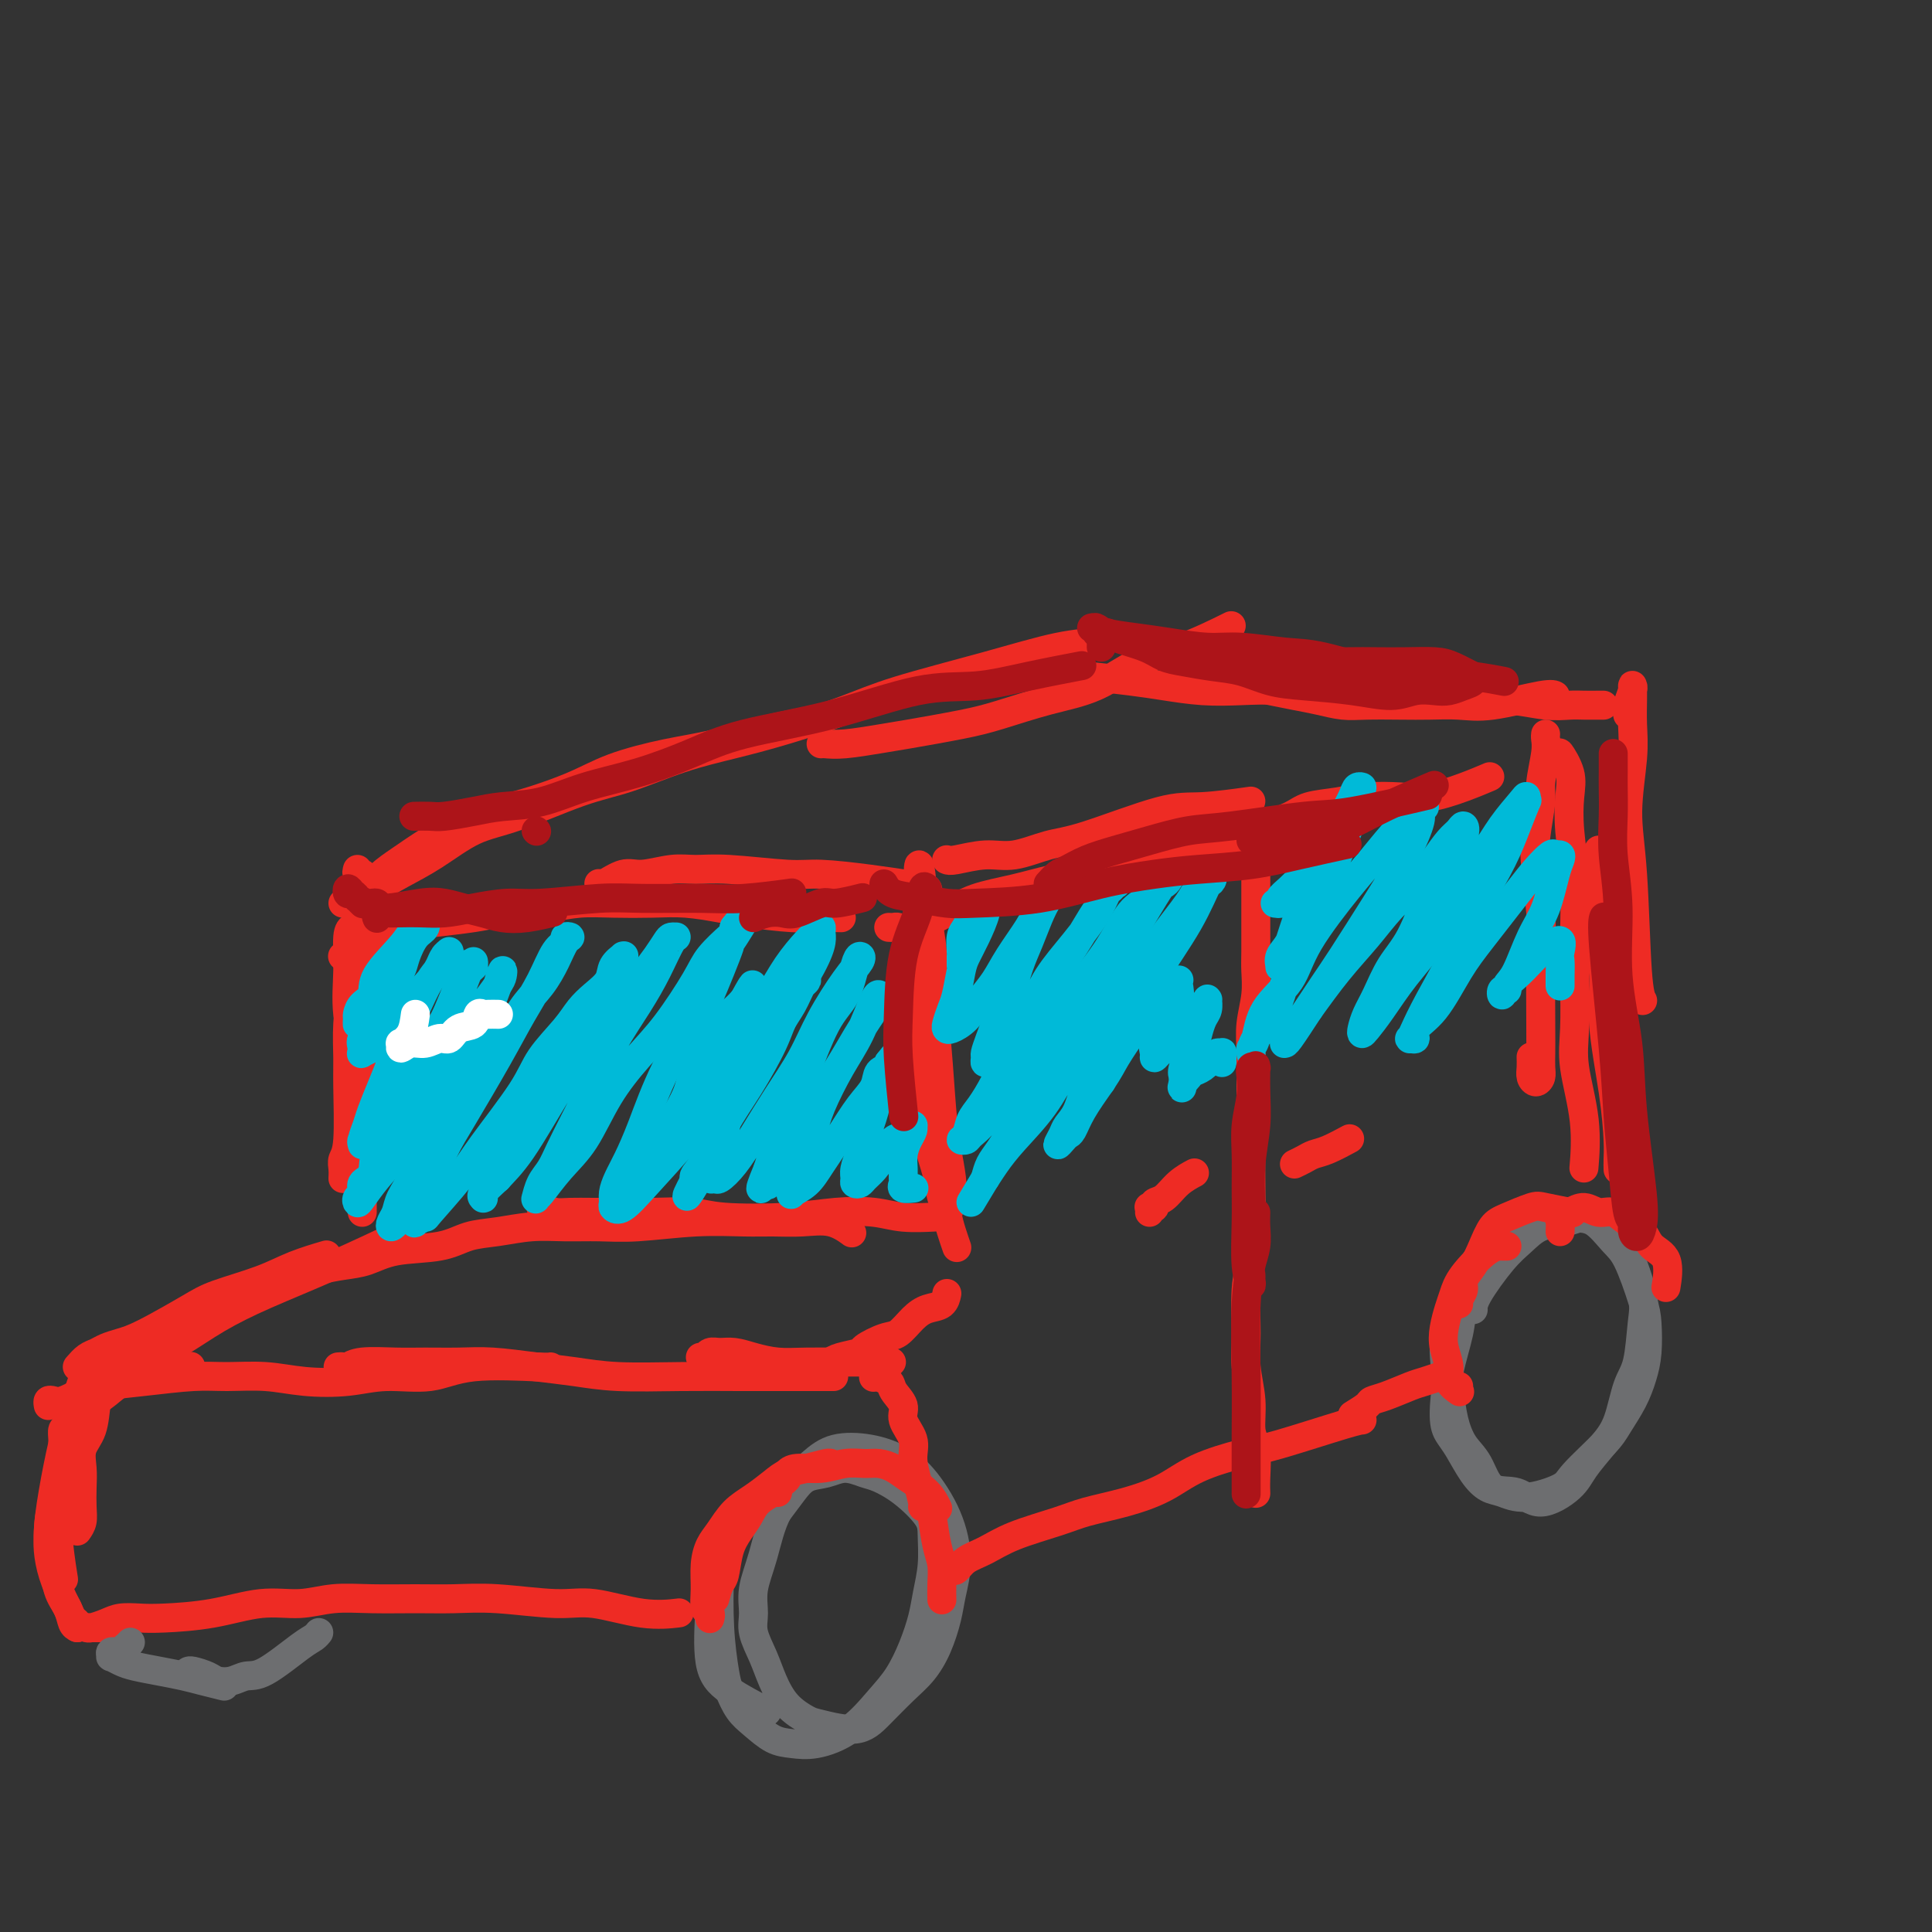<svg viewBox='0 0 400 400' version='1.1' xmlns='http://www.w3.org/2000/svg' xmlns:xlink='http://www.w3.org/1999/xlink'><rect x="0" y="0" width="400" height="400" fill="#333333" stroke="none"/><g fill='none' stroke='#6D6E70' stroke-width='6' stroke-linecap='round' stroke-linejoin='round'><path d='M156,311c-0.212,-0.342 -0.425,-0.684 -1,0c-0.575,0.684 -1.514,2.395 -2,3c-0.486,0.605 -0.519,0.105 -1,1c-0.481,0.895 -1.408,3.186 -2,5c-0.592,1.814 -0.847,3.150 -1,6c-0.153,2.850 -0.205,7.213 0,11c0.205,3.787 0.666,6.997 1,9c0.334,2.003 0.542,2.799 1,4c0.458,1.201 1.165,2.807 2,4c0.835,1.193 1.796,1.974 3,3c1.204,1.026 2.650,2.298 4,3c1.350,0.702 2.605,0.833 4,1c1.395,0.167 2.929,0.371 5,0c2.071,-0.371 4.677,-1.316 7,-3c2.323,-1.684 4.362,-4.108 6,-6c1.638,-1.892 2.873,-3.253 4,-5c1.127,-1.747 2.144,-3.882 3,-6c0.856,-2.118 1.550,-4.221 2,-6c0.450,-1.779 0.656,-3.235 1,-5c0.344,-1.765 0.825,-3.839 1,-6c0.175,-2.161 0.042,-4.410 0,-6c-0.042,-1.590 0.005,-2.522 -1,-4c-1.005,-1.478 -3.062,-3.503 -5,-5c-1.938,-1.497 -3.758,-2.466 -5,-3c-1.242,-0.534 -1.907,-0.632 -3,-1c-1.093,-0.368 -2.613,-1.005 -4,-1c-1.387,0.005 -2.640,0.651 -4,1c-1.360,0.349 -2.828,0.402 -4,1c-1.172,0.598 -2.049,1.742 -3,3c-0.951,1.258 -1.975,2.629 -3,4'/><path d='M161,313c-1.484,2.765 -2.196,6.178 -3,9c-0.804,2.822 -1.702,5.054 -2,7c-0.298,1.946 0.005,3.605 0,5c-0.005,1.395 -0.317,2.524 0,4c0.317,1.476 1.263,3.298 2,5c0.737,1.702 1.263,3.285 2,5c0.737,1.715 1.683,3.563 3,5c1.317,1.437 3.006,2.464 4,3c0.994,0.536 1.294,0.581 3,1c1.706,0.419 4.817,1.213 7,1c2.183,-0.213 3.439,-1.431 5,-3c1.561,-1.569 3.426,-3.488 5,-5c1.574,-1.512 2.857,-2.617 4,-4c1.143,-1.383 2.145,-3.045 3,-5c0.855,-1.955 1.563,-4.203 2,-6c0.437,-1.797 0.604,-3.142 1,-5c0.396,-1.858 1.021,-4.228 1,-7c-0.021,-2.772 -0.690,-5.946 -2,-9c-1.310,-3.054 -3.263,-5.987 -5,-8c-1.737,-2.013 -3.260,-3.105 -5,-4c-1.740,-0.895 -3.698,-1.593 -6,-2c-2.302,-0.407 -4.949,-0.524 -7,0c-2.051,0.524 -3.505,1.688 -5,3c-1.495,1.312 -3.030,2.773 -5,4c-1.970,1.227 -4.376,2.221 -7,5c-2.624,2.779 -5.465,7.344 -7,11c-1.535,3.656 -1.762,6.402 -2,10c-0.238,3.598 -0.486,8.047 0,11c0.486,2.953 1.708,4.410 4,6c2.292,1.590 5.655,3.311 7,4c1.345,0.689 0.673,0.344 0,0'/><path d='M308,261c-0.252,0.199 -0.505,0.397 -1,1c-0.495,0.603 -1.233,1.610 -2,3c-0.767,1.390 -1.562,3.163 -2,5c-0.438,1.837 -0.519,3.739 -1,6c-0.481,2.261 -1.364,4.881 -2,8c-0.636,3.119 -1.027,6.738 -1,9c0.027,2.262 0.470,3.169 1,4c0.530,0.831 1.145,1.587 2,3c0.855,1.413 1.949,3.483 3,5c1.051,1.517 2.059,2.481 3,3c0.941,0.519 1.813,0.592 3,1c1.187,0.408 2.687,1.149 5,1c2.313,-0.149 5.438,-1.189 7,-2c1.562,-0.811 1.560,-1.391 3,-3c1.440,-1.609 4.323,-4.245 6,-6c1.677,-1.755 2.148,-2.630 3,-4c0.852,-1.370 2.083,-3.237 3,-5c0.917,-1.763 1.519,-3.424 2,-5c0.481,-1.576 0.843,-3.067 1,-5c0.157,-1.933 0.111,-4.308 0,-6c-0.111,-1.692 -0.287,-2.701 -1,-5c-0.713,-2.299 -1.964,-5.888 -3,-8c-1.036,-2.112 -1.858,-2.745 -3,-4c-1.142,-1.255 -2.605,-3.130 -4,-4c-1.395,-0.870 -2.722,-0.733 -4,-1c-1.278,-0.267 -2.508,-0.936 -4,-1c-1.492,-0.064 -3.245,0.478 -5,1c-1.755,0.522 -3.511,1.025 -5,2c-1.489,0.975 -2.711,2.421 -4,4c-1.289,1.579 -2.644,3.289 -4,5'/><path d='M304,263c-2.069,3.054 -3.243,6.190 -4,9c-0.757,2.810 -1.097,5.295 -1,8c0.097,2.705 0.632,5.629 1,8c0.368,2.371 0.569,4.188 1,6c0.431,1.812 1.092,3.620 2,5c0.908,1.380 2.064,2.333 3,4c0.936,1.667 1.652,4.047 3,5c1.348,0.953 3.326,0.478 5,1c1.674,0.522 3.043,2.040 5,2c1.957,-0.040 4.502,-1.638 6,-3c1.498,-1.362 1.949,-2.488 3,-4c1.051,-1.512 2.701,-3.408 4,-5c1.299,-1.592 2.245,-2.879 3,-5c0.755,-2.121 1.318,-5.077 2,-7c0.682,-1.923 1.484,-2.813 2,-5c0.516,-2.187 0.746,-5.671 1,-8c0.254,-2.329 0.533,-3.504 0,-6c-0.533,-2.496 -1.877,-6.311 -3,-9c-1.123,-2.689 -2.026,-4.250 -3,-5c-0.974,-0.750 -2.021,-0.689 -3,-1c-0.979,-0.311 -1.891,-0.992 -3,-1c-1.109,-0.008 -2.416,0.659 -4,1c-1.584,0.341 -3.444,0.358 -5,1c-1.556,0.642 -2.809,1.910 -4,3c-1.191,1.090 -2.319,2.004 -4,4c-1.681,1.996 -3.914,5.076 -5,7c-1.086,1.924 -1.025,2.693 -1,3c0.025,0.307 0.012,0.154 0,0'/></g>
<g fill='none' stroke='#EE2B24' stroke-width='6' stroke-linecap='round' stroke-linejoin='round'><path d='M24,337c-0.784,0.000 -1.568,0.001 -2,0c-0.432,-0.001 -0.513,-0.003 -1,0c-0.487,0.003 -1.380,0.011 -2,0c-0.620,-0.011 -0.967,-0.042 -1,0c-0.033,0.042 0.247,0.155 1,0c0.753,-0.155 1.979,-0.579 3,-1c1.021,-0.421 1.838,-0.839 3,-1c1.162,-0.161 2.668,-0.067 4,0c1.332,0.067 2.489,0.105 5,0c2.511,-0.105 6.377,-0.354 10,-1c3.623,-0.646 7.005,-1.690 10,-2c2.995,-0.310 5.603,0.113 8,0c2.397,-0.113 4.581,-0.764 7,-1c2.419,-0.236 5.072,-0.059 8,0c2.928,0.059 6.130,-0.000 9,0c2.870,0.000 5.409,0.060 8,0c2.591,-0.060 5.235,-0.240 9,0c3.765,0.240 8.653,0.901 12,1c3.347,0.099 5.155,-0.365 8,0c2.845,0.365 6.728,1.560 10,2c3.272,0.440 5.935,0.126 7,0c1.065,-0.126 0.533,-0.063 0,0'/><path d='M148,331c0.327,-1.166 0.654,-2.331 1,-3c0.346,-0.669 0.710,-0.840 1,-2c0.290,-1.160 0.506,-3.309 1,-5c0.494,-1.691 1.268,-2.923 2,-4c0.732,-1.077 1.423,-2.000 2,-3c0.577,-1.000 1.040,-2.077 2,-3c0.960,-0.923 2.417,-1.692 3,-2c0.583,-0.308 0.291,-0.154 0,0'/><path d='M147,335c-0.031,0.107 -0.061,0.213 0,0c0.061,-0.213 0.215,-0.746 0,-1c-0.215,-0.254 -0.798,-0.230 -1,-1c-0.202,-0.770 -0.021,-2.335 0,-4c0.021,-1.665 -0.116,-3.432 0,-5c0.116,-1.568 0.485,-2.937 1,-4c0.515,-1.063 1.176,-1.819 2,-3c0.824,-1.181 1.812,-2.789 3,-4c1.188,-1.211 2.577,-2.027 4,-3c1.423,-0.973 2.879,-2.103 4,-3c1.121,-0.897 1.908,-1.561 3,-2c1.092,-0.439 2.489,-0.654 4,-1c1.511,-0.346 3.138,-0.824 4,-1c0.862,-0.176 0.961,-0.050 1,0c0.039,0.050 0.020,0.025 0,0'/><path d='M161,309c0.022,-0.446 0.043,-0.893 0,-1c-0.043,-0.107 -0.152,0.125 0,0c0.152,-0.125 0.563,-0.607 1,-1c0.437,-0.393 0.899,-0.698 1,-1c0.101,-0.302 -0.160,-0.603 0,-1c0.160,-0.397 0.742,-0.892 2,-1c1.258,-0.108 3.194,0.169 5,0c1.806,-0.169 3.483,-0.786 5,-1c1.517,-0.214 2.875,-0.025 4,0c1.125,0.025 2.018,-0.116 3,0c0.982,0.116 2.053,0.487 3,1c0.947,0.513 1.769,1.168 3,2c1.231,0.832 2.870,1.839 4,3c1.130,1.161 1.751,2.474 2,3c0.249,0.526 0.124,0.263 0,0'/><path d='M189,305c0.221,0.585 0.441,1.170 1,2c0.559,0.830 1.456,1.905 2,3c0.544,1.095 0.734,2.210 1,4c0.266,1.790 0.607,4.256 1,6c0.393,1.744 0.837,2.766 1,4c0.163,1.234 0.044,2.678 0,4c-0.044,1.322 -0.013,2.520 0,3c0.013,0.480 0.006,0.240 0,0'/><path d='M196,325c-0.093,0.013 -0.185,0.027 0,0c0.185,-0.027 0.649,-0.093 1,0c0.351,0.093 0.589,0.345 1,0c0.411,-0.345 0.995,-1.286 2,-2c1.005,-0.714 2.433,-1.202 4,-2c1.567,-0.798 3.275,-1.906 6,-3c2.725,-1.094 6.468,-2.172 9,-3c2.532,-0.828 3.852,-1.405 6,-2c2.148,-0.595 5.122,-1.207 8,-2c2.878,-0.793 5.660,-1.768 8,-3c2.340,-1.232 4.238,-2.722 7,-4c2.762,-1.278 6.386,-2.342 9,-3c2.614,-0.658 4.216,-0.908 8,-2c3.784,-1.092 9.750,-3.025 13,-4c3.250,-0.975 3.786,-0.993 4,-1c0.214,-0.007 0.107,-0.004 0,0'/><path d='M280,293c1.210,-0.748 2.420,-1.495 3,-2c0.580,-0.505 0.531,-0.766 1,-1c0.469,-0.234 1.457,-0.441 3,-1c1.543,-0.559 3.640,-1.469 5,-2c1.360,-0.531 1.981,-0.681 3,-1c1.019,-0.319 2.434,-0.805 3,-1c0.566,-0.195 0.283,-0.097 0,0'/><path d='M302,287c-0.005,0.420 -0.009,0.839 0,1c0.009,0.161 0.032,0.063 0,0c-0.032,-0.063 -0.117,-0.092 0,0c0.117,0.092 0.437,0.304 0,0c-0.437,-0.304 -1.631,-1.124 -2,-2c-0.369,-0.876 0.086,-1.809 0,-3c-0.086,-1.191 -0.713,-2.641 -1,-4c-0.287,-1.359 -0.232,-2.627 0,-4c0.232,-1.373 0.643,-2.851 1,-4c0.357,-1.149 0.660,-1.968 1,-3c0.340,-1.032 0.718,-2.277 2,-4c1.282,-1.723 3.467,-3.926 5,-5c1.533,-1.074 2.413,-1.020 3,-1c0.587,0.020 0.882,0.006 1,0c0.118,-0.006 0.059,-0.003 0,0'/><path d='M302,270c-0.126,-0.239 -0.252,-0.478 0,-1c0.252,-0.522 0.882,-1.327 1,-2c0.118,-0.673 -0.277,-1.216 0,-2c0.277,-0.784 1.226,-1.811 2,-3c0.774,-1.189 1.373,-2.540 2,-4c0.627,-1.460 1.283,-3.028 2,-4c0.717,-0.972 1.496,-1.346 3,-2c1.504,-0.654 3.733,-1.588 5,-2c1.267,-0.412 1.572,-0.303 3,0c1.428,0.303 3.979,0.801 5,1c1.021,0.199 0.510,0.100 0,0'/><path d='M323,255c0.041,-0.752 0.083,-1.504 0,-2c-0.083,-0.496 -0.290,-0.737 0,-1c0.290,-0.263 1.077,-0.548 2,-1c0.923,-0.452 1.980,-1.073 3,-1c1.020,0.073 2.001,0.838 3,1c0.999,0.162 2.016,-0.280 3,0c0.984,0.280 1.934,1.281 3,2c1.066,0.719 2.247,1.157 3,2c0.753,0.843 1.078,2.092 2,3c0.922,0.908 2.440,1.475 3,3c0.560,1.525 0.160,4.007 0,5c-0.160,0.993 -0.080,0.496 0,0'/><path d='M16,337c0.087,-0.362 0.175,-0.725 0,-1c-0.175,-0.275 -0.611,-0.464 -1,-1c-0.389,-0.536 -0.731,-1.419 -1,-2c-0.269,-0.581 -0.463,-0.860 -1,-2c-0.537,-1.140 -1.415,-3.140 -2,-5c-0.585,-1.860 -0.878,-3.578 -1,-5c-0.122,-1.422 -0.074,-2.546 0,-4c0.074,-1.454 0.174,-3.238 1,-6c0.826,-2.762 2.379,-6.504 3,-8c0.621,-1.496 0.311,-0.748 0,0'/><path d='M16,337c-0.364,-0.162 -0.729,-0.325 -1,-1c-0.271,-0.675 -0.449,-1.863 -1,-3c-0.551,-1.137 -1.476,-2.224 -2,-4c-0.524,-1.776 -0.646,-4.240 -1,-6c-0.354,-1.760 -0.939,-2.816 -1,-5c-0.061,-2.184 0.401,-5.497 1,-9c0.599,-3.503 1.336,-7.197 2,-10c0.664,-2.803 1.256,-4.716 2,-7c0.744,-2.284 1.641,-4.938 2,-6c0.359,-1.062 0.179,-0.531 0,0'/><path d='M16,317c0.422,-0.602 0.843,-1.203 1,-2c0.157,-0.797 0.049,-1.789 0,-3c-0.049,-1.211 -0.038,-2.640 0,-4c0.038,-1.360 0.105,-2.652 0,-4c-0.105,-1.348 -0.382,-2.751 0,-4c0.382,-1.249 1.422,-2.345 2,-4c0.578,-1.655 0.694,-3.869 1,-6c0.306,-2.131 0.802,-4.180 1,-5c0.198,-0.820 0.099,-0.410 0,0'/><path d='M13,300c-0.006,0.168 -0.011,0.336 0,0c0.011,-0.336 0.039,-1.177 0,-2c-0.039,-0.823 -0.146,-1.627 0,-2c0.146,-0.373 0.543,-0.313 1,-1c0.457,-0.687 0.974,-2.120 2,-3c1.026,-0.880 2.563,-1.206 4,-2c1.437,-0.794 2.775,-2.055 4,-3c1.225,-0.945 2.339,-1.573 4,-2c1.661,-0.427 3.870,-0.653 6,-1c2.130,-0.347 4.180,-0.813 5,-1c0.820,-0.187 0.410,-0.093 0,0'/><path d='M17,289c-0.095,-0.416 -0.190,-0.832 0,-1c0.190,-0.168 0.664,-0.087 1,0c0.336,0.087 0.533,0.181 1,0c0.467,-0.181 1.203,-0.638 3,-1c1.797,-0.362 4.654,-0.629 8,-1c3.346,-0.371 7.180,-0.844 10,-1c2.820,-0.156 4.627,0.007 7,0c2.373,-0.007 5.312,-0.182 8,0c2.688,0.182 5.127,0.721 8,1c2.873,0.279 6.181,0.299 9,0c2.819,-0.299 5.148,-0.917 8,-1c2.852,-0.083 6.228,0.370 9,0c2.772,-0.370 4.939,-1.563 9,-2c4.061,-0.437 10.016,-0.118 13,0c2.984,0.118 2.995,0.034 3,0c0.005,-0.034 0.002,-0.017 0,0'/><path d='M70,283c0.353,-0.030 0.707,-0.061 1,0c0.293,0.061 0.527,0.213 1,0c0.473,-0.213 1.186,-0.790 3,-1c1.814,-0.210 4.730,-0.053 7,0c2.270,0.053 3.892,0.003 6,0c2.108,-0.003 4.700,0.041 7,0c2.300,-0.041 4.307,-0.169 7,0c2.693,0.169 6.070,0.634 9,1c2.930,0.366 5.412,0.634 8,1c2.588,0.366 5.281,0.830 9,1c3.719,0.170 8.465,0.046 13,0c4.535,-0.046 8.859,-0.012 12,0c3.141,0.012 5.100,0.003 7,0c1.900,-0.003 3.742,-0.001 6,0c2.258,0.001 4.931,0.000 6,0c1.069,-0.000 0.535,-0.000 0,0'/><path d='M145,281c0.442,-0.031 0.883,-0.062 1,0c0.117,0.062 -0.091,0.215 0,0c0.091,-0.215 0.480,-0.800 1,-1c0.520,-0.200 1.170,-0.015 2,0c0.830,0.015 1.840,-0.140 3,0c1.160,0.140 2.471,0.573 4,1c1.529,0.427 3.276,0.846 5,1c1.724,0.154 3.426,0.041 6,0c2.574,-0.041 6.020,-0.011 8,0c1.980,0.011 2.495,0.003 4,0c1.505,-0.003 4.002,-0.001 5,0c0.998,0.001 0.499,0.000 0,0'/><path d='M181,285c-0.129,0.138 -0.257,0.277 0,0c0.257,-0.277 0.900,-0.969 1,-1c0.100,-0.031 -0.343,0.598 0,1c0.343,0.402 1.473,0.575 2,1c0.527,0.425 0.452,1.102 1,2c0.548,0.898 1.719,2.017 2,3c0.281,0.983 -0.327,1.829 0,3c0.327,1.171 1.590,2.668 2,4c0.410,1.332 -0.034,2.501 0,4c0.034,1.499 0.545,3.330 1,5c0.455,1.670 0.853,3.180 1,4c0.147,0.820 0.042,0.948 0,1c-0.042,0.052 -0.021,0.026 0,0'/><path d='M16,283c0.661,-0.756 1.323,-1.512 2,-2c0.677,-0.488 1.370,-0.707 2,-1c0.630,-0.293 1.195,-0.658 2,-1c0.805,-0.342 1.848,-0.661 3,-1c1.152,-0.339 2.413,-0.699 5,-2c2.587,-1.301 6.502,-3.543 9,-5c2.498,-1.457 3.581,-2.128 6,-3c2.419,-0.872 6.174,-1.945 9,-3c2.826,-1.055 4.722,-2.092 7,-3c2.278,-0.908 4.936,-1.688 6,-2c1.064,-0.312 0.532,-0.156 0,0'/><path d='M10,291c-0.077,-0.412 -0.155,-0.823 0,-1c0.155,-0.177 0.541,-0.119 1,0c0.459,0.119 0.991,0.298 2,0c1.009,-0.298 2.496,-1.072 4,-2c1.504,-0.928 3.025,-2.011 5,-3c1.975,-0.989 4.404,-1.886 7,-3c2.596,-1.114 5.360,-2.447 8,-4c2.640,-1.553 5.158,-3.328 8,-5c2.842,-1.672 6.009,-3.242 10,-5c3.991,-1.758 8.805,-3.704 14,-6c5.195,-2.296 10.770,-4.942 13,-6c2.230,-1.058 1.115,-0.529 0,0'/><path d='M172,282c0.395,-0.324 0.791,-0.648 2,-1c1.209,-0.352 3.233,-0.731 4,-1c0.767,-0.269 0.277,-0.429 1,-1c0.723,-0.571 2.659,-1.552 4,-2c1.341,-0.448 2.086,-0.362 3,-1c0.914,-0.638 1.996,-2.000 3,-3c1.004,-1.000 1.929,-1.639 3,-2c1.071,-0.361 2.288,-0.443 3,-1c0.712,-0.557 0.918,-1.588 1,-2c0.082,-0.412 0.041,-0.206 0,0'/><path d='M60,265c1.327,-0.446 2.654,-0.892 3,-1c0.346,-0.108 -0.288,0.122 0,0c0.288,-0.122 1.500,-0.595 3,-1c1.500,-0.405 3.288,-0.742 5,-1c1.712,-0.258 3.348,-0.436 5,-1c1.652,-0.564 3.321,-1.514 6,-2c2.679,-0.486 6.367,-0.508 9,-1c2.633,-0.492 4.211,-1.453 6,-2c1.789,-0.547 3.788,-0.682 6,-1c2.212,-0.318 4.636,-0.821 7,-1c2.364,-0.179 4.669,-0.034 7,0c2.331,0.034 4.687,-0.044 7,0c2.313,0.044 4.581,0.208 8,0c3.419,-0.208 7.989,-0.790 12,-1c4.011,-0.210 7.464,-0.049 10,0c2.536,0.049 4.155,-0.015 6,0c1.845,0.015 3.917,0.107 6,0c2.083,-0.107 4.176,-0.413 6,0c1.824,0.413 3.378,1.547 4,2c0.622,0.453 0.311,0.227 0,0'/><path d='M112,250c1.040,0.423 2.080,0.846 3,1c0.920,0.154 1.719,0.040 3,0c1.281,-0.040 3.045,-0.007 5,0c1.955,0.007 4.102,-0.011 6,0c1.898,0.011 3.547,0.052 6,0c2.453,-0.052 5.709,-0.197 8,0c2.291,0.197 3.618,0.736 7,1c3.382,0.264 8.820,0.253 13,0c4.180,-0.253 7.104,-0.747 10,-1c2.896,-0.253 5.766,-0.264 8,0c2.234,0.264 3.832,0.802 6,1c2.168,0.198 4.905,0.057 6,0c1.095,-0.057 0.547,-0.028 0,0'/><path d='M190,203c0.000,-0.342 0.000,-0.685 0,-1c-0.000,-0.315 -0.000,-0.603 0,-1c0.000,-0.397 0.000,-0.903 0,-1c-0.000,-0.097 -0.000,0.214 0,0c0.000,-0.214 0.000,-0.954 0,-1c-0.000,-0.046 -0.001,0.601 0,1c0.001,0.399 0.004,0.551 0,1c-0.004,0.449 -0.013,1.195 0,3c0.013,1.805 0.049,4.670 0,7c-0.049,2.330 -0.182,4.126 0,7c0.182,2.874 0.680,6.825 1,10c0.320,3.175 0.463,5.573 1,8c0.537,2.427 1.468,4.881 2,7c0.532,2.119 0.665,3.902 1,5c0.335,1.098 0.871,1.510 1,2c0.129,0.490 -0.151,1.058 0,1c0.151,-0.058 0.731,-0.740 1,-2c0.269,-1.260 0.226,-3.097 0,-5c-0.226,-1.903 -0.634,-3.871 -1,-6c-0.366,-2.129 -0.690,-4.418 -1,-8c-0.310,-3.582 -0.605,-8.458 -1,-13c-0.395,-4.542 -0.889,-8.752 -1,-12c-0.111,-3.248 0.163,-5.536 0,-8c-0.163,-2.464 -0.762,-5.105 -1,-7c-0.238,-1.895 -0.115,-3.044 0,-4c0.115,-0.956 0.223,-1.719 0,-2c-0.223,-0.281 -0.778,-0.080 -1,0c-0.222,0.080 -0.111,0.040 0,0'/><path d='M191,184c-0.987,-10.217 -0.955,-2.259 -1,3c-0.045,5.259 -0.167,7.819 0,11c0.167,3.181 0.622,6.981 1,11c0.378,4.019 0.679,8.255 1,12c0.321,3.745 0.663,6.998 1,10c0.337,3.002 0.668,5.754 1,8c0.332,2.246 0.663,3.986 1,6c0.337,2.014 0.678,4.303 1,6c0.322,1.697 0.625,2.803 1,4c0.375,1.197 0.821,2.485 1,3c0.179,0.515 0.089,0.258 0,0'/><path d='M71,244c0.030,-0.661 0.061,-1.321 0,-2c-0.061,-0.679 -0.213,-1.376 0,-2c0.213,-0.624 0.792,-1.176 1,-4c0.208,-2.824 0.045,-7.920 0,-11c-0.045,-3.080 0.026,-4.145 0,-6c-0.026,-1.855 -0.150,-4.501 0,-7c0.150,-2.499 0.573,-4.852 1,-7c0.427,-2.148 0.857,-4.090 1,-6c0.143,-1.910 0.000,-3.788 0,-5c-0.000,-1.212 0.142,-1.757 0,-2c-0.142,-0.243 -0.567,-0.184 -1,0c-0.433,0.184 -0.872,0.493 -1,2c-0.128,1.507 0.057,4.211 0,7c-0.057,2.789 -0.355,5.661 0,9c0.355,3.339 1.363,7.144 2,11c0.637,3.856 0.903,7.761 1,11c0.097,3.239 0.026,5.810 0,8c-0.026,2.190 -0.007,3.998 0,5c0.007,1.002 0.002,1.197 0,2c-0.002,0.803 -0.001,2.215 0,3c0.001,0.785 0.000,0.942 0,1c-0.000,0.058 -0.000,0.016 0,0c0.000,-0.016 0.000,-0.004 0,-1c-0.000,-0.996 -0.000,-2.998 0,-5'/><path d='M75,245c0.001,-1.555 0.004,-2.942 0,-4c-0.004,-1.058 -0.014,-1.788 0,-3c0.014,-1.212 0.053,-2.906 0,-6c-0.053,-3.094 -0.196,-7.589 0,-10c0.196,-2.411 0.732,-2.737 1,-4c0.268,-1.263 0.268,-3.462 0,-5c-0.268,-1.538 -0.803,-2.414 -1,-3c-0.197,-0.586 -0.056,-0.882 0,-1c0.056,-0.118 0.028,-0.059 0,0'/><path d='M71,198c-0.073,-0.015 -0.146,-0.030 0,0c0.146,0.030 0.510,0.107 1,0c0.490,-0.107 1.106,-0.396 2,-1c0.894,-0.604 2.066,-1.524 3,-2c0.934,-0.476 1.631,-0.509 3,-1c1.369,-0.491 3.411,-1.441 5,-2c1.589,-0.559 2.727,-0.728 5,-1c2.273,-0.272 5.683,-0.647 8,-1c2.317,-0.353 3.542,-0.683 6,-1c2.458,-0.317 6.150,-0.622 9,-1c2.850,-0.378 4.859,-0.830 7,-1c2.141,-0.170 4.413,-0.057 7,0c2.587,0.057 5.488,0.057 8,0c2.512,-0.057 4.637,-0.173 7,0c2.363,0.173 4.966,0.635 7,1c2.034,0.365 3.498,0.634 6,1c2.502,0.366 6.042,0.830 9,1c2.958,0.170 5.335,0.046 7,0c1.665,-0.046 2.619,-0.013 3,0c0.381,0.013 0.191,0.007 0,0'/><path d='M124,183c-0.014,-0.063 -0.027,-0.126 0,0c0.027,0.126 0.095,0.440 1,0c0.905,-0.440 2.647,-1.636 4,-2c1.353,-0.364 2.319,0.103 4,0c1.681,-0.103 4.079,-0.774 6,-1c1.921,-0.226 3.365,-0.005 5,0c1.635,0.005 3.462,-0.205 7,0c3.538,0.205 8.788,0.826 12,1c3.212,0.174 4.387,-0.098 7,0c2.613,0.098 6.665,0.565 10,1c3.335,0.435 5.953,0.839 7,1c1.047,0.161 0.524,0.081 0,0'/><path d='M184,192c0.353,0.019 0.706,0.038 1,0c0.294,-0.038 0.530,-0.131 1,0c0.470,0.131 1.175,0.488 3,0c1.825,-0.488 4.772,-1.821 7,-3c2.228,-1.179 3.738,-2.204 6,-3c2.262,-0.796 5.277,-1.363 8,-2c2.723,-0.637 5.153,-1.345 8,-2c2.847,-0.655 6.112,-1.258 9,-2c2.888,-0.742 5.401,-1.624 8,-2c2.599,-0.376 5.284,-0.245 10,-1c4.716,-0.755 11.462,-2.396 15,-3c3.538,-0.604 3.868,-0.173 4,0c0.132,0.173 0.066,0.086 0,0'/><path d='M196,178c0.301,0.128 0.601,0.256 2,0c1.399,-0.256 3.895,-0.896 6,-1c2.105,-0.104 3.817,0.327 6,0c2.183,-0.327 4.835,-1.412 7,-2c2.165,-0.588 3.843,-0.680 8,-2c4.157,-1.320 10.795,-3.869 15,-5c4.205,-1.131 5.978,-0.843 9,-1c3.022,-0.157 7.292,-0.759 9,-1c1.708,-0.241 0.854,-0.120 0,0'/><path d='M256,174c0.130,-0.778 0.259,-1.556 1,-2c0.741,-0.444 2.092,-0.553 4,-1c1.908,-0.447 4.372,-1.230 6,-2c1.628,-0.770 2.421,-1.525 4,-2c1.579,-0.475 3.943,-0.669 6,-1c2.057,-0.331 3.806,-0.800 6,-1c2.194,-0.200 4.834,-0.131 7,0c2.166,0.131 3.859,0.324 6,0c2.141,-0.324 4.730,-1.164 7,-2c2.270,-0.836 4.220,-1.667 5,-2c0.780,-0.333 0.390,-0.166 0,0'/><path d='M320,152c-0.032,0.245 -0.065,0.490 0,1c0.065,0.510 0.227,1.287 0,3c-0.227,1.713 -0.842,4.364 -1,6c-0.158,1.636 0.140,2.256 0,4c-0.140,1.744 -0.717,4.612 -1,7c-0.283,2.388 -0.272,4.295 0,7c0.272,2.705 0.805,6.209 1,9c0.195,2.791 0.053,4.870 0,9c-0.053,4.130 -0.017,10.312 0,14c0.017,3.688 0.015,4.881 0,6c-0.015,1.119 -0.042,2.165 0,3c0.042,0.835 0.155,1.460 0,2c-0.155,0.540 -0.577,0.996 -1,1c-0.423,0.004 -0.845,-0.442 -1,-1c-0.155,-0.558 -0.042,-1.227 0,-2c0.042,-0.773 0.012,-1.649 0,-2c-0.012,-0.351 -0.006,-0.175 0,0'/><path d='M322,158c-0.129,0.058 -0.259,0.117 0,0c0.259,-0.117 0.905,-0.409 1,-1c0.095,-0.591 -0.363,-1.482 0,-1c0.363,0.482 1.547,2.337 2,4c0.453,1.663 0.174,3.133 0,5c-0.174,1.867 -0.242,4.133 0,7c0.242,2.867 0.795,6.337 1,10c0.205,3.663 0.062,7.518 0,11c-0.062,3.482 -0.045,6.591 0,10c0.045,3.409 0.117,7.118 0,10c-0.117,2.882 -0.423,4.937 0,8c0.423,3.063 1.575,7.132 2,11c0.425,3.868 0.121,7.534 0,9c-0.121,1.466 -0.061,0.733 0,0'/><path d='M331,176c-0.001,0.086 -0.001,0.173 0,1c0.001,0.827 0.005,2.395 0,3c-0.005,0.605 -0.017,0.247 0,1c0.017,0.753 0.064,2.616 0,5c-0.064,2.384 -0.238,5.289 0,8c0.238,2.711 0.887,5.229 1,8c0.113,2.771 -0.309,5.793 0,10c0.309,4.207 1.351,9.597 2,14c0.649,4.403 0.906,7.819 1,10c0.094,2.181 0.025,3.126 0,4c-0.025,0.874 -0.007,1.678 0,2c0.007,0.322 0.004,0.161 0,0'/><path d='M74,180c-0.113,0.417 -0.226,0.834 0,1c0.226,0.166 0.791,0.083 1,0c0.209,-0.083 0.062,-0.164 0,0c-0.062,0.164 -0.040,0.575 0,1c0.040,0.425 0.099,0.866 0,1c-0.099,0.134 -0.355,-0.037 0,0c0.355,0.037 1.321,0.283 2,0c0.679,-0.283 1.070,-1.096 2,-2c0.930,-0.904 2.400,-1.900 4,-3c1.600,-1.100 3.332,-2.303 6,-4c2.668,-1.697 6.272,-3.886 9,-5c2.728,-1.114 4.581,-1.151 8,-2c3.419,-0.849 8.404,-2.510 12,-4c3.596,-1.490 5.802,-2.809 9,-4c3.198,-1.191 7.387,-2.253 11,-3c3.613,-0.747 6.649,-1.180 10,-2c3.351,-0.820 7.018,-2.029 11,-3c3.982,-0.971 8.281,-1.706 10,-2c1.719,-0.294 0.860,-0.147 0,0'/><path d='M71,187c1.460,-0.264 2.919,-0.529 4,-1c1.081,-0.471 1.783,-1.149 3,-2c1.217,-0.851 2.948,-1.877 5,-3c2.052,-1.123 4.424,-2.344 7,-4c2.576,-1.656 5.356,-3.749 8,-5c2.644,-1.251 5.151,-1.661 9,-3c3.849,-1.339 9.041,-3.607 13,-5c3.959,-1.393 6.685,-1.912 10,-3c3.315,-1.088 7.219,-2.744 11,-4c3.781,-1.256 7.439,-2.113 11,-3c3.561,-0.887 7.026,-1.803 11,-3c3.974,-1.197 8.456,-2.675 12,-4c3.544,-1.325 6.148,-2.499 11,-4c4.852,-1.501 11.950,-3.330 18,-5c6.050,-1.670 11.052,-3.180 15,-4c3.948,-0.820 6.842,-0.948 8,-1c1.158,-0.052 0.579,-0.026 0,0'/><path d='M170,154c0.154,-0.026 0.308,-0.052 1,0c0.692,0.052 1.923,0.181 4,0c2.077,-0.181 4.999,-0.671 7,-1c2.001,-0.329 3.081,-0.498 6,-1c2.919,-0.502 7.678,-1.339 11,-2c3.322,-0.661 5.209,-1.147 8,-2c2.791,-0.853 6.487,-2.072 10,-3c3.513,-0.928 6.845,-1.566 10,-3c3.155,-1.434 6.134,-3.663 9,-5c2.866,-1.337 5.618,-1.783 9,-3c3.382,-1.217 7.395,-3.205 9,-4c1.605,-0.795 0.803,-0.398 0,0'/><path d='M214,139c0.417,0.030 0.833,0.060 1,0c0.167,-0.060 0.084,-0.209 0,0c-0.084,0.209 -0.168,0.777 1,1c1.168,0.223 3.587,0.102 5,0c1.413,-0.102 1.821,-0.185 4,0c2.179,0.185 6.130,0.637 9,1c2.870,0.363 4.660,0.637 7,1c2.340,0.363 5.229,0.816 8,1c2.771,0.184 5.425,0.101 8,0c2.575,-0.101 5.072,-0.219 8,0c2.928,0.219 6.286,0.776 9,1c2.714,0.224 4.784,0.116 8,0c3.216,-0.116 7.578,-0.241 12,0c4.422,0.241 8.902,0.849 12,1c3.098,0.151 4.812,-0.156 7,0c2.188,0.156 4.849,0.774 7,1c2.151,0.226 3.792,0.061 5,0c1.208,-0.061 1.984,-0.016 3,0c1.016,0.016 2.272,0.004 3,0c0.728,-0.004 0.927,-0.001 1,0c0.073,0.001 0.021,0.000 0,0c-0.021,-0.000 -0.010,-0.000 0,0'/><path d='M263,143c1.671,0.340 3.341,0.679 5,1c1.659,0.321 3.306,0.622 5,1c1.694,0.378 3.435,0.833 5,1c1.565,0.167 2.955,0.047 5,0c2.045,-0.047 4.747,-0.020 7,0c2.253,0.020 4.057,0.034 6,0c1.943,-0.034 4.023,-0.114 6,0c1.977,0.114 3.849,0.422 7,0c3.151,-0.422 7.579,-1.575 10,-2c2.421,-0.425 2.835,-0.121 3,0c0.165,0.121 0.083,0.061 0,0'/><path d='M337,148c-0.113,-0.534 -0.227,-1.069 0,-2c0.227,-0.931 0.793,-2.260 1,-3c0.207,-0.740 0.055,-0.892 0,-1c-0.055,-0.108 -0.014,-0.173 0,0c0.014,0.173 -0.001,0.584 0,1c0.001,0.416 0.017,0.838 0,2c-0.017,1.162 -0.069,3.063 0,5c0.069,1.937 0.257,3.910 0,7c-0.257,3.090 -0.958,7.298 -1,11c-0.042,3.702 0.576,6.900 1,13c0.424,6.100 0.652,15.104 1,20c0.348,4.896 0.814,5.685 1,6c0.186,0.315 0.093,0.158 0,0'/></g>
<g fill='none' stroke='#6D6E70' stroke-width='6' stroke-linecap='round' stroke-linejoin='round'><path d='M27,340c-0.437,0.455 -0.873,0.911 -1,1c-0.127,0.089 0.056,-0.187 0,0c-0.056,0.187 -0.349,0.838 -1,1c-0.651,0.162 -1.659,-0.164 -2,0c-0.341,0.164 -0.014,0.817 0,1c0.014,0.183 -0.285,-0.106 0,0c0.285,0.106 1.156,0.605 2,1c0.844,0.395 1.663,0.684 3,1c1.337,0.316 3.193,0.659 5,1c1.807,0.341 3.567,0.679 5,1c1.433,0.321 2.540,0.625 4,1c1.460,0.375 3.274,0.821 4,1c0.726,0.179 0.363,0.089 0,0'/><path d='M39,346c-0.033,0.023 -0.067,0.046 0,0c0.067,-0.046 0.233,-0.160 1,0c0.767,0.160 2.133,0.594 3,1c0.867,0.406 1.233,0.785 2,1c0.767,0.215 1.935,0.265 3,0c1.065,-0.265 2.026,-0.845 3,-1c0.974,-0.155 1.960,0.116 4,-1c2.040,-1.116 5.134,-3.619 7,-5c1.866,-1.381 2.502,-1.641 3,-2c0.498,-0.359 0.856,-0.817 1,-1c0.144,-0.183 0.072,-0.092 0,0'/></g>
<g fill='none' stroke='#00BAD8' stroke-width='6' stroke-linecap='round' stroke-linejoin='round'><path d='M81,204c0.776,-1.037 1.552,-2.075 2,-3c0.448,-0.925 0.566,-1.738 1,-3c0.434,-1.262 1.182,-2.974 2,-4c0.818,-1.026 1.705,-1.365 2,-2c0.295,-0.635 -0.002,-1.567 0,-2c0.002,-0.433 0.304,-0.369 0,0c-0.304,0.369 -1.212,1.043 -2,2c-0.788,0.957 -1.455,2.197 -3,4c-1.545,1.803 -3.969,4.170 -5,6c-1.031,1.830 -0.669,3.123 -1,4c-0.331,0.877 -1.355,1.336 -2,2c-0.645,0.664 -0.912,1.532 -1,2c-0.088,0.468 0.003,0.536 0,1c-0.003,0.464 -0.100,1.325 0,1c0.100,-0.325 0.398,-1.835 1,-3c0.602,-1.165 1.510,-1.985 2,-3c0.490,-1.015 0.563,-2.226 1,-3c0.437,-0.774 1.239,-1.111 2,-2c0.761,-0.889 1.482,-2.331 2,-3c0.518,-0.669 0.832,-0.565 1,-1c0.168,-0.435 0.191,-1.410 0,-1c-0.191,0.410 -0.595,2.205 -1,4'/><path d='M82,200c0.688,-0.543 -1.591,3.598 -3,6c-1.409,2.402 -1.946,3.064 -2,4c-0.054,0.936 0.376,2.147 0,3c-0.376,0.853 -1.558,1.350 -2,2c-0.442,0.650 -0.142,1.454 0,2c0.142,0.546 0.128,0.834 0,1c-0.128,0.166 -0.369,0.211 0,0c0.369,-0.211 1.348,-0.678 2,-1c0.652,-0.322 0.976,-0.498 2,-2c1.024,-1.502 2.746,-4.328 4,-6c1.254,-1.672 2.040,-2.190 3,-3c0.960,-0.810 2.095,-1.912 3,-3c0.905,-1.088 1.579,-2.161 2,-3c0.421,-0.839 0.587,-1.444 1,-2c0.413,-0.556 1.072,-1.063 1,-1c-0.072,0.063 -0.877,0.697 -1,1c-0.123,0.303 0.434,0.274 0,1c-0.434,0.726 -1.859,2.205 -3,4c-1.141,1.795 -1.997,3.905 -3,6c-1.003,2.095 -2.152,4.174 -3,6c-0.848,1.826 -1.394,3.399 -2,5c-0.606,1.601 -1.272,3.228 -2,5c-0.728,1.772 -1.517,3.687 -2,5c-0.483,1.313 -0.660,2.024 -1,3c-0.340,0.976 -0.842,2.216 -1,3c-0.158,0.784 0.030,1.113 0,1c-0.030,-0.113 -0.276,-0.668 0,-1c0.276,-0.332 1.074,-0.439 2,-1c0.926,-0.561 1.980,-1.574 3,-3c1.020,-1.426 2.006,-3.265 3,-5c0.994,-1.735 1.997,-3.368 3,-5'/><path d='M86,222c2.240,-3.323 2.341,-4.630 3,-6c0.659,-1.370 1.875,-2.803 3,-5c1.125,-2.197 2.158,-5.159 3,-7c0.842,-1.841 1.494,-2.560 2,-3c0.506,-0.440 0.865,-0.602 1,-1c0.135,-0.398 0.044,-1.033 0,-1c-0.044,0.033 -0.042,0.735 0,1c0.042,0.265 0.125,0.092 0,0c-0.125,-0.092 -0.458,-0.102 -1,1c-0.542,1.102 -1.295,3.315 -2,5c-0.705,1.685 -1.364,2.843 -3,6c-1.636,3.157 -4.250,8.312 -6,12c-1.750,3.688 -2.636,5.909 -4,8c-1.364,2.091 -3.206,4.051 -4,6c-0.794,1.949 -0.539,3.885 -1,5c-0.461,1.115 -1.639,1.408 -2,2c-0.361,0.592 0.093,1.482 0,2c-0.093,0.518 -0.735,0.665 -1,1c-0.265,0.335 -0.154,0.857 0,1c0.154,0.143 0.350,-0.094 1,-1c0.650,-0.906 1.752,-2.481 3,-4c1.248,-1.519 2.641,-2.983 4,-5c1.359,-2.017 2.684,-4.587 4,-7c1.316,-2.413 2.622,-4.670 4,-7c1.378,-2.330 2.828,-4.731 4,-7c1.172,-2.269 2.066,-4.404 3,-6c0.934,-1.596 1.908,-2.654 3,-4c1.092,-1.346 2.303,-2.979 3,-4c0.697,-1.021 0.880,-1.429 1,-2c0.120,-0.571 0.177,-1.306 0,-1c-0.177,0.306 -0.589,1.653 -1,3'/><path d='M103,204c-0.463,1.321 -1.119,3.122 -2,5c-0.881,1.878 -1.985,3.832 -3,6c-1.015,2.168 -1.939,4.551 -3,7c-1.061,2.449 -2.259,4.963 -4,8c-1.741,3.037 -4.025,6.596 -5,9c-0.975,2.404 -0.641,3.654 -1,5c-0.359,1.346 -1.413,2.789 -2,4c-0.587,1.211 -0.709,2.191 -1,3c-0.291,0.809 -0.753,1.447 -1,2c-0.247,0.553 -0.279,1.023 0,1c0.279,-0.023 0.870,-0.538 1,-1c0.130,-0.462 -0.202,-0.873 1,-3c1.202,-2.127 3.938,-5.972 6,-9c2.062,-3.028 3.451,-5.239 5,-8c1.549,-2.761 3.258,-6.072 5,-9c1.742,-2.928 3.517,-5.475 5,-8c1.483,-2.525 2.675,-5.030 4,-7c1.325,-1.970 2.782,-3.404 4,-5c1.218,-1.596 2.198,-3.353 3,-5c0.802,-1.647 1.425,-3.185 2,-4c0.575,-0.815 1.102,-0.909 1,-1c-0.102,-0.091 -0.834,-0.180 -1,0c-0.166,0.180 0.234,0.628 0,1c-0.234,0.372 -1.101,0.668 -2,2c-0.899,1.332 -1.829,3.701 -3,6c-1.171,2.299 -2.582,4.528 -4,7c-1.418,2.472 -2.844,5.188 -5,9c-2.156,3.812 -5.042,8.718 -7,12c-1.958,3.282 -2.988,4.938 -4,7c-1.012,2.062 -2.006,4.531 -3,7'/><path d='M89,245c-4.721,8.551 -2.525,4.928 -2,4c0.525,-0.928 -0.621,0.839 -1,2c-0.379,1.161 0.009,1.715 0,2c-0.009,0.285 -0.415,0.302 0,0c0.415,-0.302 1.651,-0.922 2,-1c0.349,-0.078 -0.191,0.386 1,-1c1.191,-1.386 4.111,-4.621 6,-7c1.889,-2.379 2.746,-3.900 5,-7c2.254,-3.100 5.905,-7.778 8,-11c2.095,-3.222 2.635,-4.988 4,-7c1.365,-2.012 3.555,-4.272 5,-6c1.445,-1.728 2.146,-2.926 3,-4c0.854,-1.074 1.861,-2.025 3,-3c1.139,-0.975 2.411,-1.975 3,-3c0.589,-1.025 0.495,-2.074 1,-3c0.505,-0.926 1.609,-1.730 2,-2c0.391,-0.270 0.070,-0.007 0,0c-0.070,0.007 0.113,-0.243 0,0c-0.113,0.243 -0.520,0.978 -1,2c-0.480,1.022 -1.034,2.329 -2,4c-0.966,1.671 -2.345,3.704 -4,6c-1.655,2.296 -3.585,4.856 -5,7c-1.415,2.144 -2.316,3.873 -4,7c-1.684,3.127 -4.150,7.650 -6,11c-1.850,3.350 -3.084,5.525 -4,7c-0.916,1.475 -1.516,2.250 -2,3c-0.484,0.750 -0.854,1.474 -1,2c-0.146,0.526 -0.070,0.852 0,1c0.070,0.148 0.134,0.117 0,0c-0.134,-0.117 -0.467,-0.319 0,-1c0.467,-0.681 1.733,-1.840 3,-3'/><path d='M103,244c1.223,-1.363 2.781,-2.769 5,-6c2.219,-3.231 5.098,-8.286 8,-13c2.902,-4.714 5.828,-9.088 8,-12c2.172,-2.912 3.590,-4.364 5,-6c1.410,-1.636 2.813,-3.457 4,-5c1.187,-1.543 2.159,-2.806 3,-4c0.841,-1.194 1.552,-2.317 2,-3c0.448,-0.683 0.635,-0.927 1,-1c0.365,-0.073 0.909,0.025 1,0c0.091,-0.025 -0.271,-0.173 -1,1c-0.729,1.173 -1.826,3.666 -3,6c-1.174,2.334 -2.426,4.507 -4,7c-1.574,2.493 -3.471,5.304 -5,8c-1.529,2.696 -2.689,5.277 -4,8c-1.311,2.723 -2.772,5.588 -4,8c-1.228,2.412 -2.224,4.369 -3,6c-0.776,1.631 -1.331,2.935 -2,4c-0.669,1.065 -1.450,1.893 -2,3c-0.550,1.107 -0.868,2.495 -1,3c-0.132,0.505 -0.078,0.126 0,0c0.078,-0.126 0.179,0.001 1,-1c0.821,-1.001 2.363,-3.130 4,-5c1.637,-1.870 3.370,-3.480 5,-6c1.630,-2.520 3.159,-5.951 5,-9c1.841,-3.049 3.996,-5.717 6,-8c2.004,-2.283 3.857,-4.180 6,-7c2.143,-2.820 4.574,-6.562 6,-9c1.426,-2.438 1.846,-3.571 3,-5c1.154,-1.429 3.041,-3.154 4,-4c0.959,-0.846 0.988,-0.813 1,-1c0.012,-0.187 0.006,-0.593 0,-1'/><path d='M152,192c6.340,-8.171 1.691,-0.600 0,2c-1.691,2.600 -0.423,0.227 -1,2c-0.577,1.773 -2.997,7.692 -4,10c-1.003,2.308 -0.587,1.005 -2,3c-1.413,1.995 -4.656,7.286 -7,12c-2.344,4.714 -3.791,8.849 -5,12c-1.209,3.151 -2.182,5.316 -3,7c-0.818,1.684 -1.483,2.885 -2,4c-0.517,1.115 -0.887,2.144 -1,3c-0.113,0.856 0.029,1.540 0,2c-0.029,0.460 -0.231,0.695 0,1c0.231,0.305 0.896,0.681 2,0c1.104,-0.681 2.648,-2.417 5,-5c2.352,-2.583 5.512,-6.011 8,-9c2.488,-2.989 4.304,-5.539 6,-8c1.696,-2.461 3.270,-4.834 5,-7c1.730,-2.166 3.615,-4.124 5,-6c1.385,-1.876 2.270,-3.669 3,-5c0.730,-1.331 1.303,-2.198 2,-3c0.697,-0.802 1.516,-1.538 2,-2c0.484,-0.462 0.633,-0.652 1,-1c0.367,-0.348 0.952,-0.856 1,-1c0.048,-0.144 -0.441,0.077 -1,1c-0.559,0.923 -1.188,2.548 -2,4c-0.812,1.452 -1.805,2.730 -3,5c-1.195,2.270 -2.590,5.533 -4,8c-1.410,2.467 -2.834,4.139 -4,6c-1.166,1.861 -2.076,3.911 -3,6c-0.924,2.089 -1.864,4.216 -3,6c-1.136,1.784 -2.467,3.224 -3,4c-0.533,0.776 -0.266,0.888 0,1'/><path d='M144,244c-3.539,6.609 -0.885,2.632 0,1c0.885,-1.632 0.002,-0.918 0,-1c-0.002,-0.082 0.878,-0.961 2,-3c1.122,-2.039 2.485,-5.237 4,-8c1.515,-2.763 3.180,-5.090 5,-8c1.820,-2.910 3.794,-6.404 5,-9c1.206,-2.596 1.644,-4.294 3,-7c1.356,-2.706 3.629,-6.421 5,-9c1.371,-2.579 1.841,-4.022 2,-5c0.159,-0.978 0.006,-1.492 0,-2c-0.006,-0.508 0.135,-1.011 0,-1c-0.135,0.011 -0.546,0.537 -1,1c-0.454,0.463 -0.951,0.864 -2,2c-1.049,1.136 -2.648,3.006 -4,5c-1.352,1.994 -2.455,4.113 -5,8c-2.545,3.887 -6.531,9.542 -9,13c-2.469,3.458 -3.421,4.720 -5,7c-1.579,2.280 -3.784,5.579 -5,8c-1.216,2.421 -1.444,3.965 -2,5c-0.556,1.035 -1.441,1.562 -2,2c-0.559,0.438 -0.791,0.787 -1,1c-0.209,0.213 -0.396,0.291 0,-1c0.396,-1.291 1.376,-3.949 3,-7c1.624,-3.051 3.891,-6.494 5,-9c1.109,-2.506 1.060,-4.075 2,-6c0.940,-1.925 2.871,-4.207 4,-6c1.129,-1.793 1.458,-3.098 2,-4c0.542,-0.902 1.298,-1.401 2,-2c0.702,-0.599 1.351,-1.300 2,-2'/><path d='M154,207c3.126,-5.728 1.441,-2.049 1,-1c-0.441,1.049 0.363,-0.530 1,-1c0.637,-0.470 1.107,0.171 1,1c-0.107,0.829 -0.792,1.845 -1,3c-0.208,1.155 0.062,2.450 0,4c-0.062,1.550 -0.454,3.356 -1,5c-0.546,1.644 -1.246,3.125 -2,5c-0.754,1.875 -1.562,4.142 -2,6c-0.438,1.858 -0.506,3.306 -1,5c-0.494,1.694 -1.413,3.633 -2,5c-0.587,1.367 -0.843,2.163 -1,3c-0.157,0.837 -0.217,1.714 0,2c0.217,0.286 0.710,-0.020 1,0c0.290,0.020 0.377,0.367 1,0c0.623,-0.367 1.782,-1.449 3,-3c1.218,-1.551 2.496,-3.573 4,-6c1.504,-2.427 3.233,-5.259 5,-8c1.767,-2.741 3.570,-5.390 5,-8c1.430,-2.610 2.486,-5.180 4,-8c1.514,-2.820 3.487,-5.889 5,-8c1.513,-2.111 2.566,-3.264 3,-4c0.434,-0.736 0.248,-1.054 0,-1c-0.248,0.054 -0.559,0.481 -1,2c-0.441,1.519 -1.011,4.129 -2,6c-0.989,1.871 -2.398,3.004 -4,6c-1.602,2.996 -3.399,7.855 -5,12c-1.601,4.145 -3.008,7.578 -4,10c-0.992,2.422 -1.569,3.835 -2,5c-0.431,1.165 -0.715,2.083 -1,3'/><path d='M159,242c-2.939,7.050 -0.785,3.175 0,2c0.785,-1.175 0.203,0.349 0,1c-0.203,0.651 -0.025,0.430 1,-1c1.025,-1.430 2.897,-4.070 4,-6c1.103,-1.930 1.437,-3.150 3,-6c1.563,-2.850 4.356,-7.330 6,-10c1.644,-2.670 2.139,-3.528 3,-5c0.861,-1.472 2.087,-3.557 3,-5c0.913,-1.443 1.511,-2.245 2,-3c0.489,-0.755 0.869,-1.463 1,-2c0.131,-0.537 0.013,-0.902 0,-1c-0.013,-0.098 0.078,0.073 0,0c-0.078,-0.073 -0.324,-0.388 -1,1c-0.676,1.388 -1.782,4.479 -3,7c-1.218,2.521 -2.550,4.472 -4,7c-1.450,2.528 -3.019,5.632 -4,8c-0.981,2.368 -1.372,4.001 -2,6c-0.628,1.999 -1.491,4.365 -2,6c-0.509,1.635 -0.663,2.538 -1,3c-0.337,0.462 -0.856,0.481 -1,1c-0.144,0.519 0.089,1.537 0,2c-0.089,0.463 -0.499,0.371 0,0c0.499,-0.371 1.906,-1.022 3,-2c1.094,-0.978 1.874,-2.283 3,-4c1.126,-1.717 2.596,-3.846 4,-6c1.404,-2.154 2.741,-4.331 4,-6c1.259,-1.669 2.441,-2.829 3,-4c0.559,-1.171 0.497,-2.354 1,-3c0.503,-0.646 1.572,-0.756 2,-1c0.428,-0.244 0.214,-0.622 0,-1'/><path d='M184,220c3.064,-3.957 0.723,-0.350 0,1c-0.723,1.350 0.171,0.444 0,1c-0.171,0.556 -1.409,2.575 -2,4c-0.591,1.425 -0.536,2.255 -1,4c-0.464,1.745 -1.446,4.405 -2,6c-0.554,1.595 -0.681,2.127 -1,3c-0.319,0.873 -0.829,2.088 -1,3c-0.171,0.912 -0.001,1.521 0,2c0.001,0.479 -0.165,0.828 0,1c0.165,0.172 0.663,0.169 1,0c0.337,-0.169 0.514,-0.502 1,-1c0.486,-0.498 1.282,-1.160 2,-2c0.718,-0.840 1.359,-1.857 2,-3c0.641,-1.143 1.282,-2.412 2,-3c0.718,-0.588 1.514,-0.495 2,-1c0.486,-0.505 0.663,-1.608 1,-2c0.337,-0.392 0.833,-0.072 1,0c0.167,0.072 0.006,-0.105 0,0c-0.006,0.105 0.142,0.490 0,1c-0.142,0.510 -0.573,1.145 -1,2c-0.427,0.855 -0.848,1.932 -1,3c-0.152,1.068 -0.033,2.129 0,3c0.033,0.871 -0.019,1.554 0,2c0.019,0.446 0.108,0.656 0,1c-0.108,0.344 -0.414,0.823 0,1c0.414,0.177 1.547,0.050 2,0c0.453,-0.050 0.227,-0.025 0,0'/></g>
<g fill='none' stroke='#EE2B24' stroke-width='6' stroke-linecap='round' stroke-linejoin='round'><path d='M260,174c0.000,0.216 0.000,0.433 0,1c-0.000,0.567 -0.000,1.485 0,2c0.000,0.515 0.000,0.627 0,1c-0.000,0.373 -0.000,1.008 0,2c0.000,0.992 0.001,2.343 0,4c-0.001,1.657 -0.004,3.621 0,6c0.004,2.379 0.015,5.171 0,7c-0.015,1.829 -0.057,2.693 0,4c0.057,1.307 0.211,3.056 0,5c-0.211,1.944 -0.789,4.083 -1,6c-0.211,1.917 -0.056,3.613 0,6c0.056,2.387 0.011,5.464 0,8c-0.011,2.536 0.011,4.533 0,8c-0.011,3.467 -0.057,8.406 0,13c0.057,4.594 0.215,8.842 0,12c-0.215,3.158 -0.805,5.227 -1,8c-0.195,2.773 0.004,6.252 0,9c-0.004,2.748 -0.211,4.766 0,7c0.211,2.234 0.841,4.683 1,7c0.159,2.317 -0.154,4.502 0,6c0.154,1.498 0.773,2.309 1,4c0.227,1.691 0.061,4.263 0,6c-0.061,1.737 -0.017,2.639 0,3c0.017,0.361 0.009,0.180 0,0'/><path d='M238,251c0.033,-0.415 0.067,-0.831 0,-1c-0.067,-0.169 -0.234,-0.093 0,0c0.234,0.093 0.869,0.203 1,0c0.131,-0.203 -0.241,-0.720 0,-1c0.241,-0.280 1.096,-0.322 2,-1c0.904,-0.678 1.859,-1.990 3,-3c1.141,-1.010 2.469,-1.717 3,-2c0.531,-0.283 0.266,-0.141 0,0'/><path d='M268,241c0.678,-0.324 1.356,-0.648 2,-1c0.644,-0.352 1.255,-0.734 2,-1c0.745,-0.266 1.624,-0.418 3,-1c1.376,-0.582 3.250,-1.595 4,-2c0.750,-0.405 0.375,-0.203 0,0'/></g>
<g fill='none' stroke='#00BAD8' stroke-width='6' stroke-linecap='round' stroke-linejoin='round'><path d='M199,200c-0.006,-0.811 -0.013,-1.621 0,-2c0.013,-0.379 0.045,-0.326 0,-1c-0.045,-0.674 -0.167,-2.075 0,-3c0.167,-0.925 0.623,-1.375 1,-2c0.377,-0.625 0.675,-1.426 1,-2c0.325,-0.574 0.677,-0.921 1,-1c0.323,-0.079 0.617,0.110 1,0c0.383,-0.110 0.856,-0.517 1,-1c0.144,-0.483 -0.041,-1.040 0,-1c0.041,0.040 0.309,0.679 0,2c-0.309,1.321 -1.196,3.325 -2,5c-0.804,1.675 -1.526,3.019 -2,4c-0.474,0.981 -0.702,1.597 -1,3c-0.298,1.403 -0.667,3.592 -1,5c-0.333,1.408 -0.630,2.033 -1,3c-0.370,0.967 -0.812,2.275 -1,3c-0.188,0.725 -0.122,0.866 0,1c0.122,0.134 0.299,0.261 1,0c0.701,-0.261 1.924,-0.908 3,-2c1.076,-1.092 2.004,-2.627 3,-4c0.996,-1.373 2.061,-2.585 3,-4c0.939,-1.415 1.753,-3.035 3,-5c1.247,-1.965 2.928,-4.276 4,-6c1.072,-1.724 1.536,-2.862 2,-4'/><path d='M215,188c2.650,-3.826 1.776,-1.893 2,-2c0.224,-0.107 1.546,-2.256 2,-3c0.454,-0.744 0.039,-0.083 0,0c-0.039,0.083 0.299,-0.413 0,0c-0.299,0.413 -1.235,1.734 -2,3c-0.765,1.266 -1.360,2.476 -2,4c-0.640,1.524 -1.327,3.363 -2,5c-0.673,1.637 -1.333,3.072 -2,5c-0.667,1.928 -1.341,4.347 -2,6c-0.659,1.653 -1.302,2.539 -2,4c-0.698,1.461 -1.452,3.497 -2,5c-0.548,1.503 -0.890,2.472 -1,3c-0.110,0.528 0.013,0.614 0,1c-0.013,0.386 -0.162,1.071 0,1c0.162,-0.071 0.635,-0.900 1,-1c0.365,-0.100 0.624,0.529 1,0c0.376,-0.529 0.871,-2.214 2,-4c1.129,-1.786 2.894,-3.671 4,-5c1.106,-1.329 1.553,-2.100 3,-4c1.447,-1.900 3.893,-4.928 6,-8c2.107,-3.072 3.875,-6.186 5,-8c1.125,-1.814 1.609,-2.327 2,-3c0.391,-0.673 0.691,-1.505 1,-2c0.309,-0.495 0.626,-0.653 1,-1c0.374,-0.347 0.804,-0.885 1,-1c0.196,-0.115 0.159,0.192 0,0c-0.159,-0.192 -0.440,-0.883 -1,0c-0.560,0.883 -1.397,3.340 -3,6c-1.603,2.660 -3.970,5.524 -6,8c-2.030,2.476 -3.723,4.565 -5,7c-1.277,2.435 -2.139,5.218 -3,8'/><path d='M213,212c-3.395,5.398 -3.381,4.893 -4,6c-0.619,1.107 -1.869,3.827 -3,6c-1.131,2.173 -2.142,3.798 -3,5c-0.858,1.202 -1.563,1.980 -2,3c-0.437,1.020 -0.606,2.281 -1,3c-0.394,0.719 -1.011,0.895 -1,1c0.011,0.105 0.651,0.139 1,0c0.349,-0.139 0.406,-0.451 1,-1c0.594,-0.549 1.723,-1.336 3,-3c1.277,-1.664 2.700,-4.206 4,-6c1.300,-1.794 2.475,-2.840 4,-5c1.525,-2.160 3.399,-5.432 5,-8c1.601,-2.568 2.929,-4.431 5,-7c2.071,-2.569 4.883,-5.843 7,-9c2.117,-3.157 3.537,-6.195 5,-8c1.463,-1.805 2.967,-2.376 4,-3c1.033,-0.624 1.593,-1.301 2,-2c0.407,-0.699 0.660,-1.420 1,-2c0.340,-0.580 0.768,-1.018 1,-1c0.232,0.018 0.268,0.492 0,1c-0.268,0.508 -0.839,1.048 -1,1c-0.161,-0.048 0.089,-0.685 -1,1c-1.089,1.685 -3.516,5.691 -6,10c-2.484,4.309 -5.024,8.920 -7,12c-1.976,3.080 -3.386,4.628 -5,7c-1.614,2.372 -3.430,5.569 -5,8c-1.570,2.431 -2.893,4.096 -4,6c-1.107,1.904 -1.998,4.046 -3,6c-1.002,1.954 -2.116,3.718 -3,5c-0.884,1.282 -1.538,2.080 -2,3c-0.462,0.920 -0.731,1.960 -1,3'/><path d='M204,244c-5.858,9.713 -1.502,2.495 0,0c1.502,-2.495 0.150,-0.268 0,0c-0.150,0.268 0.902,-1.423 2,-3c1.098,-1.577 2.241,-3.040 4,-5c1.759,-1.960 4.135,-4.419 6,-7c1.865,-2.581 3.221,-5.286 5,-8c1.779,-2.714 3.981,-5.438 6,-8c2.019,-2.562 3.854,-4.963 6,-8c2.146,-3.037 4.603,-6.711 7,-10c2.397,-3.289 4.733,-6.193 6,-8c1.267,-1.807 1.464,-2.519 2,-3c0.536,-0.481 1.410,-0.733 2,-1c0.590,-0.267 0.895,-0.548 1,-1c0.105,-0.452 0.009,-1.074 0,-1c-0.009,0.074 0.071,0.843 0,1c-0.071,0.157 -0.291,-0.298 -1,1c-0.709,1.298 -1.908,4.350 -4,8c-2.092,3.650 -5.078,7.899 -7,11c-1.922,3.101 -2.780,5.054 -4,7c-1.220,1.946 -2.803,3.887 -4,6c-1.197,2.113 -2.008,4.400 -3,6c-0.992,1.600 -2.165,2.514 -3,4c-0.835,1.486 -1.331,3.544 -2,5c-0.669,1.456 -1.511,2.310 -2,3c-0.489,0.690 -0.626,1.217 -1,2c-0.374,0.783 -0.986,1.821 -1,2c-0.014,0.179 0.568,-0.502 1,-1c0.432,-0.498 0.714,-0.814 1,-1c0.286,-0.186 0.577,-0.242 1,-1c0.423,-0.758 0.978,-2.216 2,-4c1.022,-1.784 2.511,-3.892 4,-6'/><path d='M228,224c1.882,-2.849 2.087,-3.470 3,-5c0.913,-1.530 2.536,-3.969 4,-6c1.464,-2.031 2.771,-3.655 4,-5c1.229,-1.345 2.381,-2.412 3,-3c0.619,-0.588 0.704,-0.699 1,-1c0.296,-0.301 0.804,-0.793 1,-1c0.196,-0.207 0.079,-0.127 0,0c-0.079,0.127 -0.120,0.303 0,1c0.120,0.697 0.400,1.916 0,3c-0.400,1.084 -1.481,2.032 -2,3c-0.519,0.968 -0.477,1.956 -1,3c-0.523,1.044 -1.612,2.145 -2,3c-0.388,0.855 -0.075,1.464 0,2c0.075,0.536 -0.090,0.999 0,1c0.090,0.001 0.433,-0.462 1,-1c0.567,-0.538 1.357,-1.153 2,-2c0.643,-0.847 1.139,-1.925 2,-3c0.861,-1.075 2.087,-2.146 3,-3c0.913,-0.854 1.513,-1.491 2,-2c0.487,-0.509 0.860,-0.892 1,-1c0.140,-0.108 0.048,0.057 0,0c-0.048,-0.057 -0.053,-0.337 0,0c0.053,0.337 0.164,1.291 0,2c-0.164,0.709 -0.604,1.174 -1,2c-0.396,0.826 -0.747,2.014 -1,3c-0.253,0.986 -0.408,1.769 -1,3c-0.592,1.231 -1.621,2.908 -2,4c-0.379,1.092 -0.108,1.598 0,2c0.108,0.402 0.054,0.701 0,1'/><path d='M245,224c-0.605,2.463 -0.118,0.619 0,0c0.118,-0.619 -0.133,-0.015 0,0c0.133,0.015 0.651,-0.560 1,-1c0.349,-0.440 0.528,-0.744 1,-1c0.472,-0.256 1.237,-0.462 2,-1c0.763,-0.538 1.525,-1.408 2,-2c0.475,-0.592 0.663,-0.906 1,-1c0.337,-0.094 0.822,0.031 1,0c0.178,-0.031 0.048,-0.218 0,0c-0.048,0.218 -0.013,0.842 0,1c0.013,0.158 0.003,-0.150 0,0c-0.003,0.150 -0.001,0.757 0,1c0.001,0.243 0.000,0.121 0,0'/><path d='M264,187c0.471,0.065 0.942,0.130 1,0c0.058,-0.130 -0.297,-0.454 0,-1c0.297,-0.546 1.245,-1.313 2,-2c0.755,-0.687 1.316,-1.294 2,-2c0.684,-0.706 1.489,-1.510 2,-2c0.511,-0.490 0.726,-0.666 1,-1c0.274,-0.334 0.607,-0.828 1,-1c0.393,-0.172 0.845,-0.024 1,0c0.155,0.024 0.011,-0.078 0,0c-0.011,0.078 0.111,0.335 0,1c-0.111,0.665 -0.454,1.739 -1,3c-0.546,1.261 -1.295,2.709 -2,4c-0.705,1.291 -1.366,2.423 -2,4c-0.634,1.577 -1.239,3.597 -2,5c-0.761,1.403 -1.676,2.189 -2,3c-0.324,0.811 -0.057,1.646 0,2c0.057,0.354 -0.095,0.225 0,0c0.095,-0.225 0.438,-0.548 1,-2c0.562,-1.452 1.344,-4.033 2,-6c0.656,-1.967 1.188,-3.321 2,-5c0.812,-1.679 1.905,-3.683 3,-6c1.095,-2.317 2.193,-4.947 3,-7c0.807,-2.053 1.323,-3.531 2,-5c0.677,-1.469 1.514,-2.931 2,-4c0.486,-1.069 0.619,-1.745 1,-2c0.381,-0.255 1.009,-0.089 1,0c-0.009,0.089 -0.656,0.101 -1,1c-0.344,0.899 -0.384,2.685 -1,5c-0.616,2.315 -1.808,5.157 -3,8'/><path d='M277,177c-1.327,3.229 -2.145,4.303 -3,7c-0.855,2.697 -1.746,7.017 -3,10c-1.254,2.983 -2.872,4.628 -4,7c-1.128,2.372 -1.767,5.470 -3,8c-1.233,2.530 -3.059,4.493 -4,6c-0.941,1.507 -0.995,2.557 -1,3c-0.005,0.443 0.040,0.277 0,0c-0.040,-0.277 -0.164,-0.665 0,-1c0.164,-0.335 0.617,-0.617 1,-2c0.383,-1.383 0.697,-3.868 2,-6c1.303,-2.132 3.595,-3.913 5,-6c1.405,-2.087 1.925,-4.482 4,-8c2.075,-3.518 5.707,-8.161 8,-11c2.293,-2.839 3.246,-3.876 5,-6c1.754,-2.124 4.308,-5.337 6,-7c1.692,-1.663 2.522,-1.778 3,-2c0.478,-0.222 0.605,-0.552 1,-1c0.395,-0.448 1.060,-1.014 1,-1c-0.060,0.014 -0.845,0.607 -1,1c-0.155,0.393 0.319,0.584 0,2c-0.319,1.416 -1.429,4.056 -3,7c-1.571,2.944 -3.601,6.192 -6,10c-2.399,3.808 -5.167,8.176 -7,11c-1.833,2.824 -2.729,4.106 -4,6c-1.271,1.894 -2.915,4.402 -4,6c-1.085,1.598 -1.610,2.285 -2,3c-0.390,0.715 -0.643,1.457 -1,2c-0.357,0.543 -0.817,0.888 -1,1c-0.183,0.112 -0.088,-0.008 0,0c0.088,0.008 0.168,0.145 1,-1c0.832,-1.145 2.416,-3.573 4,-6'/><path d='M271,209c1.832,-2.551 3.911,-5.427 6,-8c2.089,-2.573 4.187,-4.843 6,-7c1.813,-2.157 3.340,-4.202 5,-6c1.660,-1.798 3.453,-3.348 5,-5c1.547,-1.652 2.847,-3.405 4,-5c1.153,-1.595 2.157,-3.030 3,-4c0.843,-0.970 1.524,-1.475 2,-2c0.476,-0.525 0.746,-1.072 1,-1c0.254,0.072 0.490,0.761 0,2c-0.490,1.239 -1.706,3.027 -3,5c-1.294,1.973 -2.665,4.131 -4,7c-1.335,2.869 -2.635,6.450 -4,9c-1.365,2.550 -2.797,4.071 -4,6c-1.203,1.929 -2.177,4.267 -3,6c-0.823,1.733 -1.495,2.861 -2,4c-0.505,1.139 -0.843,2.288 -1,3c-0.157,0.712 -0.132,0.986 0,1c0.132,0.014 0.372,-0.231 1,-1c0.628,-0.769 1.644,-2.062 3,-4c1.356,-1.938 3.050,-4.519 5,-7c1.950,-2.481 4.154,-4.861 6,-8c1.846,-3.139 3.332,-7.039 5,-10c1.668,-2.961 3.518,-4.985 5,-7c1.482,-2.015 2.595,-4.022 4,-6c1.405,-1.978 3.103,-3.928 4,-5c0.897,-1.072 0.993,-1.267 1,-1c0.007,0.267 -0.076,0.994 0,1c0.076,0.006 0.309,-0.710 0,0c-0.309,0.710 -1.160,2.845 -2,5c-0.840,2.155 -1.669,4.330 -3,7c-1.331,2.670 -3.166,5.835 -5,9'/><path d='M306,187c-1.979,4.708 -2.426,5.979 -4,9c-1.574,3.021 -4.274,7.792 -6,11c-1.726,3.208 -2.480,4.854 -3,6c-0.520,1.146 -0.808,1.791 -1,2c-0.192,0.209 -0.288,-0.018 0,0c0.288,0.018 0.962,0.281 1,0c0.038,-0.281 -0.559,-1.106 0,-2c0.559,-0.894 2.274,-1.855 4,-4c1.726,-2.145 3.464,-5.472 5,-8c1.536,-2.528 2.869,-4.257 5,-7c2.131,-2.743 5.058,-6.501 7,-9c1.942,-2.499 2.899,-3.739 4,-5c1.101,-1.261 2.345,-2.543 3,-3c0.655,-0.457 0.720,-0.090 1,0c0.280,0.090 0.774,-0.097 1,0c0.226,0.097 0.184,0.477 0,1c-0.184,0.523 -0.511,1.189 -1,3c-0.489,1.811 -1.140,4.767 -2,7c-0.860,2.233 -1.930,3.743 -3,6c-1.070,2.257 -2.139,5.260 -3,7c-0.861,1.740 -1.514,2.215 -2,3c-0.486,0.785 -0.804,1.879 -1,2c-0.196,0.121 -0.268,-0.733 0,-1c0.268,-0.267 0.876,0.051 1,0c0.124,-0.051 -0.236,-0.473 0,-1c0.236,-0.527 1.068,-1.161 2,-2c0.932,-0.839 1.962,-1.885 3,-3c1.038,-1.115 2.082,-2.299 3,-3c0.918,-0.701 1.709,-0.920 2,-1c0.291,-0.080 0.083,-0.023 0,0c-0.083,0.023 -0.042,0.011 0,0'/><path d='M322,195c1.774,-1.021 1.207,0.928 1,2c-0.207,1.072 -0.056,1.267 0,2c0.056,0.733 0.015,2.005 0,3c-0.015,0.995 -0.004,1.713 0,2c0.004,0.287 0.002,0.144 0,0'/></g>
<g fill='none' stroke='#EE2B24' stroke-width='6' stroke-linecap='round' stroke-linejoin='round'><path d='M19,286c-0.046,-0.493 -0.092,-0.985 0,-1c0.092,-0.015 0.324,0.449 0,1c-0.324,0.551 -1.202,1.191 -2,3c-0.798,1.809 -1.517,4.787 -2,7c-0.483,2.213 -0.732,3.659 -1,6c-0.268,2.341 -0.556,5.576 -1,8c-0.444,2.424 -1.042,4.037 -1,7c0.042,2.963 0.726,7.275 1,9c0.274,1.725 0.137,0.862 0,0'/></g>
<g fill='none' stroke='#AD1419' stroke-width='6' stroke-linecap='round' stroke-linejoin='round'><path d='M260,251c-0.031,0.921 -0.061,1.843 0,3c0.061,1.157 0.214,2.550 0,4c-0.214,1.450 -0.793,2.955 -1,4c-0.207,1.045 -0.041,1.628 0,2c0.041,0.372 -0.042,0.531 0,1c0.042,0.469 0.208,1.246 0,1c-0.208,-0.246 -0.789,-1.516 -1,-4c-0.211,-2.484 -0.053,-6.184 0,-9c0.053,-2.816 0.000,-4.750 0,-7c-0.000,-2.250 0.051,-4.817 0,-7c-0.051,-2.183 -0.206,-3.983 0,-6c0.206,-2.017 0.773,-4.252 1,-6c0.227,-1.748 0.113,-3.008 0,-4c-0.113,-0.992 -0.227,-1.717 0,-2c0.227,-0.283 0.794,-0.126 1,0c0.206,0.126 0.052,0.221 0,0c-0.052,-0.221 0.000,-0.759 0,0c-0.000,0.759 -0.052,2.815 0,5c0.052,2.185 0.206,4.498 0,7c-0.206,2.502 -0.773,5.193 -1,8c-0.227,2.807 -0.113,5.732 0,9c0.113,3.268 0.227,6.880 0,10c-0.227,3.120 -0.793,5.747 -1,10c-0.207,4.253 -0.056,10.131 0,15c0.056,4.869 0.015,8.728 0,12c-0.015,3.272 -0.004,5.958 0,8c0.004,2.042 0.001,3.441 0,4c-0.001,0.559 -0.001,0.280 0,0'/><path d='M334,156c0.002,1.485 0.005,2.971 0,4c-0.005,1.029 -0.017,1.602 0,3c0.017,1.398 0.064,3.622 0,6c-0.064,2.378 -0.240,4.912 0,8c0.240,3.088 0.895,6.730 1,11c0.105,4.270 -0.339,9.167 0,14c0.339,4.833 1.461,9.600 2,14c0.539,4.400 0.494,8.431 1,14c0.506,5.569 1.562,12.676 2,17c0.438,4.324 0.258,5.866 0,7c-0.258,1.134 -0.594,1.862 -1,2c-0.406,0.138 -0.883,-0.314 -1,-1c-0.117,-0.686 0.124,-1.607 0,-2c-0.124,-0.393 -0.615,-0.258 -1,-2c-0.385,-1.742 -0.663,-5.360 -1,-9c-0.337,-3.640 -0.731,-7.301 -1,-11c-0.269,-3.699 -0.412,-7.435 -1,-14c-0.588,-6.565 -1.620,-15.960 -2,-21c-0.380,-5.040 -0.109,-5.726 0,-6c0.109,-0.274 0.054,-0.137 0,0'/><path d='M183,183c0.435,0.762 0.869,1.523 2,2c1.131,0.477 2.958,0.668 5,1c2.042,0.332 4.297,0.804 6,1c1.703,0.196 2.852,0.116 6,0c3.148,-0.116 8.295,-0.268 13,-1c4.705,-0.732 8.966,-2.044 13,-3c4.034,-0.956 7.839,-1.556 11,-2c3.161,-0.444 5.679,-0.732 9,-1c3.321,-0.268 7.447,-0.515 11,-1c3.553,-0.485 6.534,-1.207 10,-2c3.466,-0.793 7.419,-1.655 9,-2c1.581,-0.345 0.791,-0.172 0,0'/><path d='M217,183c0.703,-0.780 1.406,-1.559 2,-2c0.594,-0.441 1.080,-0.542 2,-1c0.920,-0.458 2.273,-1.273 4,-2c1.727,-0.727 3.826,-1.365 6,-2c2.174,-0.635 4.423,-1.267 7,-2c2.577,-0.733 5.481,-1.566 8,-2c2.519,-0.434 4.653,-0.467 9,-1c4.347,-0.533 10.907,-1.566 15,-2c4.093,-0.434 5.717,-0.271 10,-1c4.283,-0.729 11.224,-2.351 14,-3c2.776,-0.649 1.388,-0.324 0,0'/><path d='M259,174c1.153,0.387 2.305,0.775 3,1c0.695,0.225 0.932,0.288 2,0c1.068,-0.288 2.967,-0.925 4,-1c1.033,-0.075 1.199,0.414 3,0c1.801,-0.414 5.235,-1.729 8,-3c2.765,-1.271 4.860,-2.496 8,-4c3.140,-1.504 7.326,-3.287 9,-4c1.674,-0.713 0.837,-0.357 0,0'/><path d='M228,134c-0.007,-0.444 -0.014,-0.887 0,-1c0.014,-0.113 0.047,0.105 0,0c-0.047,-0.105 -0.176,-0.533 0,-1c0.176,-0.467 0.656,-0.974 1,-1c0.344,-0.026 0.551,0.427 2,1c1.449,0.573 4.140,1.266 6,2c1.860,0.734 2.891,1.510 4,2c1.109,0.490 2.298,0.695 4,1c1.702,0.305 3.919,0.711 6,1c2.081,0.289 4.026,0.460 6,1c1.974,0.540 3.977,1.447 6,2c2.023,0.553 4.068,0.750 7,1c2.932,0.250 6.752,0.551 10,1c3.248,0.449 5.923,1.045 8,1c2.077,-0.045 3.555,-0.733 5,-1c1.445,-0.267 2.855,-0.114 4,0c1.145,0.114 2.023,0.190 3,0c0.977,-0.190 2.053,-0.646 3,-1c0.947,-0.354 1.764,-0.606 2,-1c0.236,-0.394 -0.108,-0.929 0,-1c0.108,-0.071 0.670,0.321 0,0c-0.670,-0.321 -2.571,-1.354 -4,-2c-1.429,-0.646 -2.386,-0.904 -4,-1c-1.614,-0.096 -3.886,-0.028 -6,0c-2.114,0.028 -4.072,0.018 -6,0c-1.928,-0.018 -3.827,-0.043 -6,0c-2.173,0.043 -4.621,0.155 -7,0c-2.379,-0.155 -4.690,-0.578 -7,-1'/><path d='M265,136c-8.411,-0.571 -9.440,0.002 -11,0c-1.560,-0.002 -3.653,-0.579 -6,-1c-2.347,-0.421 -4.948,-0.686 -7,-1c-2.052,-0.314 -3.554,-0.676 -5,-1c-1.446,-0.324 -2.837,-0.608 -4,-1c-1.163,-0.392 -2.098,-0.890 -3,-1c-0.902,-0.110 -1.769,0.170 -2,0c-0.231,-0.170 0.176,-0.789 0,-1c-0.176,-0.211 -0.935,-0.015 -1,0c-0.065,0.015 0.564,-0.149 1,0c0.436,0.149 0.678,0.613 2,1c1.322,0.387 3.724,0.696 6,1c2.276,0.304 4.426,0.604 7,1c2.574,0.396 5.573,0.888 8,1c2.427,0.112 4.281,-0.157 7,0c2.719,0.157 6.301,0.738 9,1c2.699,0.262 4.514,0.203 8,1c3.486,0.797 8.644,2.448 12,3c3.356,0.552 4.910,0.004 8,0c3.090,-0.004 7.717,0.538 11,1c3.283,0.462 5.224,0.846 6,1c0.776,0.154 0.388,0.077 0,0'/><path d='M111,172c0.000,0.000 0.100,0.100 0.1,0.1'/><path d='M86,169c-0.288,0.006 -0.576,0.012 0,0c0.576,-0.012 2.016,-0.043 3,0c0.984,0.043 1.511,0.160 3,0c1.489,-0.160 3.941,-0.597 6,-1c2.059,-0.403 3.727,-0.771 6,-1c2.273,-0.229 5.151,-0.319 8,-1c2.849,-0.681 5.670,-1.954 9,-3c3.330,-1.046 7.170,-1.864 11,-3c3.830,-1.136 7.651,-2.590 11,-4c3.349,-1.410 6.228,-2.776 11,-4c4.772,-1.224 11.438,-2.307 18,-4c6.562,-1.693 13.021,-3.995 18,-5c4.979,-1.005 8.479,-0.713 12,-1c3.521,-0.287 7.063,-1.154 11,-2c3.937,-0.846 8.268,-1.670 10,-2c1.732,-0.330 0.866,-0.165 0,0'/><path d='M75,187c0.112,0.112 0.223,0.224 0,0c-0.223,-0.224 -0.781,-0.783 -1,-1c-0.219,-0.217 -0.098,-0.093 0,0c0.098,0.093 0.172,0.153 0,0c-0.172,-0.153 -0.592,-0.520 -1,-1c-0.408,-0.480 -0.804,-1.072 -1,-1c-0.196,0.072 -0.190,0.808 0,1c0.190,0.192 0.566,-0.160 1,0c0.434,0.160 0.927,0.832 1,1c0.073,0.168 -0.274,-0.169 0,0c0.274,0.169 1.167,0.843 2,1c0.833,0.157 1.604,-0.204 2,0c0.396,0.204 0.416,0.972 2,1c1.584,0.028 4.733,-0.682 7,-1c2.267,-0.318 3.651,-0.242 5,0c1.349,0.242 2.664,0.650 4,1c1.336,0.350 2.695,0.644 4,1c1.305,0.356 2.556,0.776 4,1c1.444,0.224 3.081,0.253 5,0c1.919,-0.253 4.120,-0.786 5,-1c0.880,-0.214 0.440,-0.107 0,0'/><path d='M78,190c0.043,0.113 0.086,0.226 0,0c-0.086,-0.226 -0.299,-0.792 0,-1c0.299,-0.208 1.112,-0.058 2,0c0.888,0.058 1.850,0.026 3,0c1.150,-0.026 2.488,-0.044 4,0c1.512,0.044 3.197,0.152 5,0c1.803,-0.152 3.725,-0.562 6,-1c2.275,-0.438 4.903,-0.902 7,-1c2.097,-0.098 3.661,0.171 7,0c3.339,-0.171 8.451,-0.782 12,-1c3.549,-0.218 5.534,-0.045 9,0c3.466,0.045 8.414,-0.040 12,0c3.586,0.040 5.812,0.203 9,0c3.188,-0.203 7.340,-0.772 9,-1c1.660,-0.228 0.830,-0.114 0,0'/><path d='M156,190c0.982,-0.406 1.965,-0.812 3,-1c1.035,-0.188 2.124,-0.159 3,0c0.876,0.159 1.539,0.449 3,0c1.461,-0.449 3.722,-1.636 5,-2c1.278,-0.364 1.575,0.094 3,0c1.425,-0.094 3.979,-0.741 5,-1c1.021,-0.259 0.511,-0.129 0,0'/><path d='M192,184c-0.393,-0.377 -0.786,-0.755 -1,0c-0.214,0.755 -0.250,2.642 -1,5c-0.750,2.358 -2.215,5.187 -3,9c-0.785,3.813 -0.891,8.610 -1,12c-0.109,3.390 -0.222,5.374 0,9c0.222,3.626 0.778,8.893 1,11c0.222,2.107 0.111,1.053 0,0'/></g>
<g fill='none' stroke='#FFFFFF' stroke-width='6' stroke-linecap='round' stroke-linejoin='round'><path d='M86,210c-0.193,1.454 -0.386,2.907 -1,4c-0.614,1.093 -1.648,1.825 -2,2c-0.352,0.175 -0.022,-0.206 0,0c0.022,0.206 -0.265,0.999 0,1c0.265,0.001 1.081,-0.792 2,-1c0.919,-0.208 1.941,0.167 3,0c1.059,-0.167 2.153,-0.875 3,-1c0.847,-0.125 1.446,0.334 2,0c0.554,-0.334 1.064,-1.463 2,-2c0.936,-0.537 2.297,-0.484 3,-1c0.703,-0.516 0.749,-1.602 1,-2c0.251,-0.398 0.706,-0.107 1,0c0.294,0.107 0.425,0.029 1,0c0.575,-0.029 1.593,-0.008 2,0c0.407,0.008 0.204,0.004 0,0'/></g>
</svg>